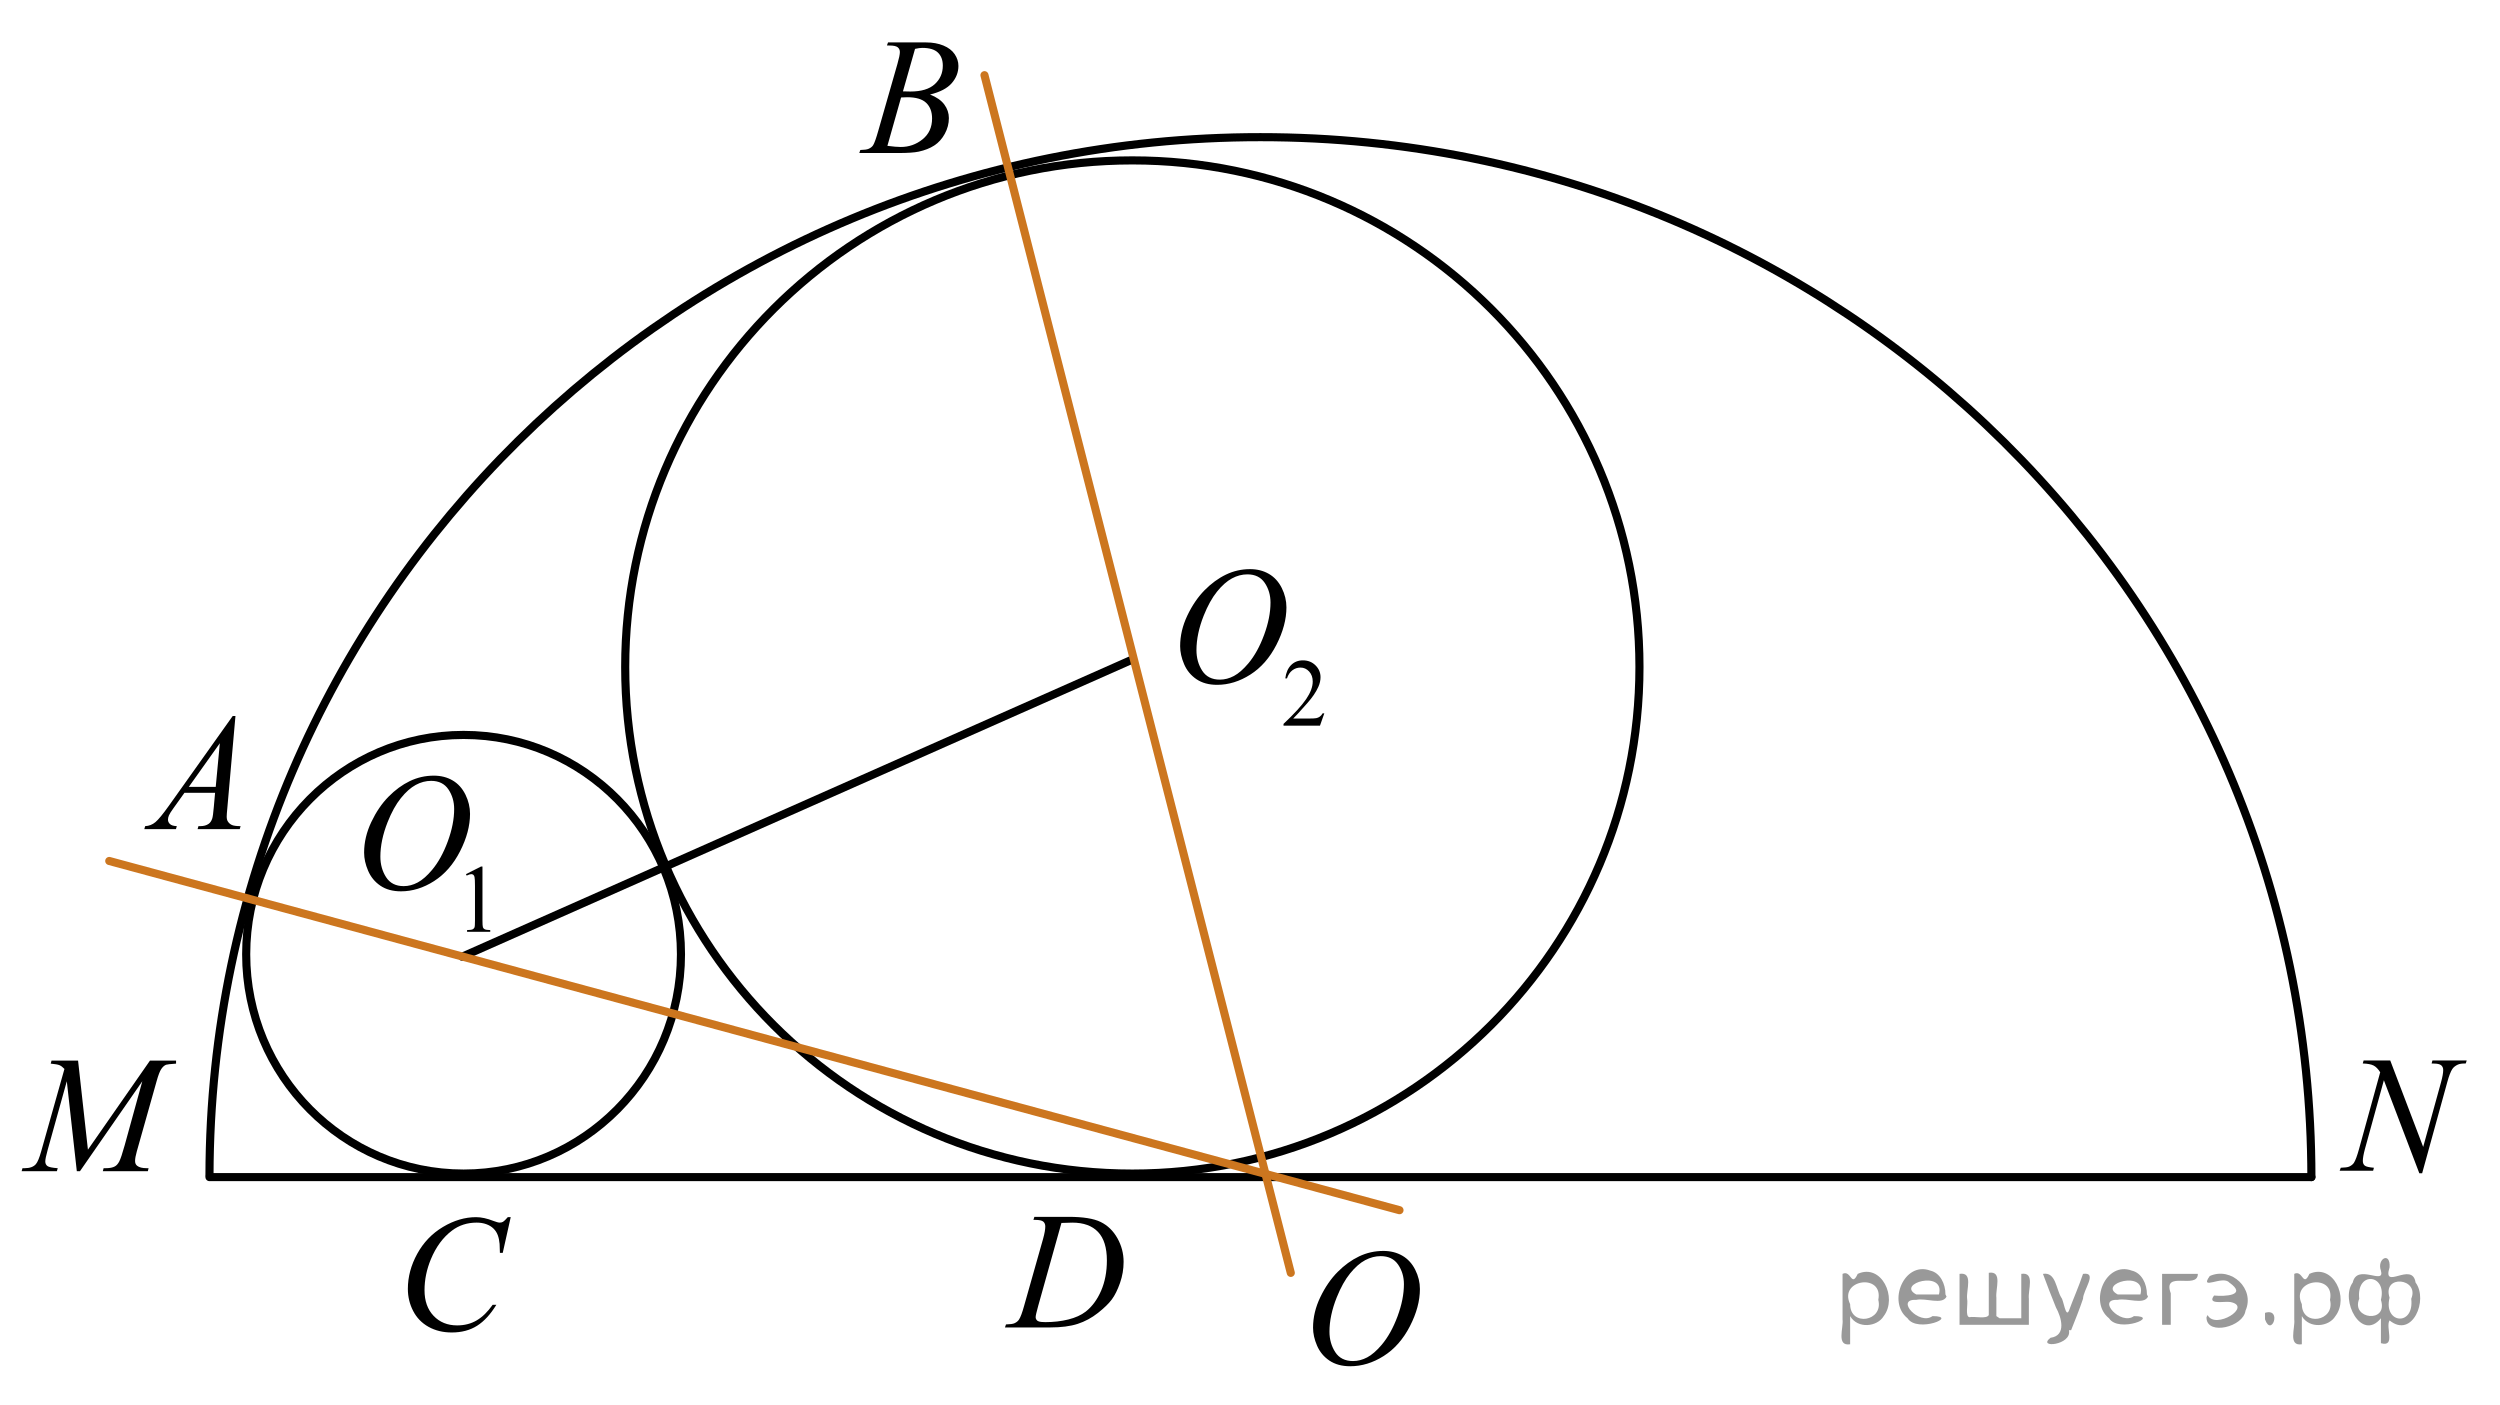 <?xml version="1.0" encoding="utf-8"?>
<!-- Generator: Adobe Illustrator 27.2.0, SVG Export Plug-In . SVG Version: 6.00 Build 0)  -->
<svg version="1.1" id="Слой_1" xmlns="http://www.w3.org/2000/svg" xmlns:xlink="http://www.w3.org/1999/xlink" x="0px" y="0px"
	 width="230.794px" height="129.739px" viewBox="0 0 230.794 129.739" enable-background="new 0 0 230.794 129.739"
	 xml:space="preserve">
<path fill="none" stroke="#000000" stroke-width="0.75" stroke-linecap="round" stroke-linejoin="round" stroke-miterlimit="8" d="
	M19.339,108.472c0.108-52.95,43.512-95.814,97.022-95.81c53.582,0,97.021,42.98,97.021,96.005"/>
<line fill="none" stroke="#000000" stroke-width="0.75" stroke-linecap="round" stroke-linejoin="round" stroke-miterlimit="8" x1="213.382" y1="108.667" x2="19.339" y2="108.667"/>
<path fill="none" stroke="#000000" stroke-width="0.75" stroke-linecap="round" stroke-linejoin="round" stroke-miterlimit="8" d="
	M104.534,14.807c-25.857,0-46.817,20.937-46.817,46.768s20.959,46.768,46.817,46.768s46.817-20.937,46.817-46.768
	C151.352,35.744,130.392,14.807,104.534,14.807L104.534,14.807z"/>
<path fill="none" stroke="#000000" stroke-width="0.75" stroke-linecap="round" stroke-linejoin="round" stroke-miterlimit="8" d="
	M42.796,67.847c-11.084,0-20.069,9.064-20.069,20.249c0,11.182,8.984,20.246,20.069,20.246s20.069-9.064,20.069-20.246
	C62.865,76.911,53.881,67.847,42.796,67.847L42.796,67.847z"/>
<line fill="none" stroke="#000000" stroke-width="0.75" stroke-linecap="round" stroke-linejoin="round" stroke-miterlimit="8" x1="42.666" y1="88.322" x2="104.371" y2="60.957"/>
<line fill="none" stroke="#CC761F" stroke-width="0.75" stroke-linecap="round" stroke-linejoin="round" stroke-miterlimit="8" x1="129.197" y1="111.722" x2="10.087" y2="79.484"/>
<line fill="none" stroke="#CC761F" stroke-width="0.75" stroke-linecap="round" stroke-linejoin="round" stroke-miterlimit="8" x1="119.162" y1="117.508" x2="90.884" y2="6.942"/>
<g>
	<g>
		<defs>
			<rect id="SVGID_1_" x="10.62" y="62.4" width="14.922" height="16.705"/>
		</defs>
		<clipPath id="SVGID_00000108268488875445085210000000909421991249267644_">
			<use xlink:href="#SVGID_1_"  overflow="visible"/>
		</clipPath>
		<g clip-path="url(#SVGID_00000108268488875445085210000000909421991249267644_)">
			<path d="M21.737,66.104l-0.75,8.493c-0.039,0.396-0.058,0.658-0.058,0.783c0,0.201,0.036,0.354,0.109,0.459
				c0.092,0.146,0.217,0.254,0.375,0.324s0.424,0.105,0.798,0.105l-0.08,0.278H18.24l0.08-0.278h0.167
				c0.316,0,0.573-0.07,0.772-0.211c0.141-0.096,0.25-0.254,0.328-0.475c0.054-0.155,0.104-0.521,0.153-1.1l0.116-1.295h-2.827
				l-1.005,1.408c-0.229,0.316-0.372,0.544-0.43,0.682c-0.058,0.138-0.087,0.268-0.087,0.388c0,0.16,0.063,0.299,0.189,0.414
				s0.335,0.178,0.626,0.188l-0.08,0.278h-2.921l0.08-0.278c0.359-0.016,0.676-0.14,0.951-0.373s0.684-0.731,1.228-1.494
				l5.901-8.298h0.256V66.104z M20.295,68.612l-2.863,4.028h2.484L20.295,68.612z"/>
		</g>
	</g>
</g>
<g>
	<g>
		<defs>
			<rect id="SVGID_00000101817666432356875670000000885734741166713995_" x="76.953" width="14.921" height="16.705"/>
		</defs>
		<clipPath id="SVGID_00000016784075062907681550000013411628831297336759_">
			<use xlink:href="#SVGID_00000101817666432356875670000000885734741166713995_"  overflow="visible"/>
		</clipPath>
		<g clip-path="url(#SVGID_00000016784075062907681550000013411628831297336759_)">
			<path d="M81.879,4.196l0.102-0.279h3.526c0.593,0,1.121,0.096,1.584,0.286c0.464,0.191,0.812,0.457,1.042,0.798
				c0.231,0.341,0.346,0.703,0.346,1.084c0,0.587-0.205,1.118-0.616,1.593c-0.411,0.474-1.08,0.824-2.007,1.05
				c0.598,0.231,1.037,0.537,1.319,0.918s0.423,0.801,0.423,1.257c0,0.507-0.126,0.992-0.379,1.453
				c-0.253,0.462-0.577,0.821-0.973,1.077c-0.396,0.256-0.874,0.444-1.432,0.565c-0.398,0.085-1.02,0.128-1.865,0.128h-3.621
				l0.095-0.279c0.379-0.01,0.636-0.047,0.772-0.113c0.194-0.085,0.333-0.198,0.416-0.339c0.117-0.19,0.272-0.627,0.466-1.31
				l1.771-6.182c0.15-0.522,0.226-0.888,0.226-1.099c0-0.186-0.067-0.333-0.2-0.44c-0.134-0.108-0.387-0.162-0.761-0.162
				C82.029,4.203,81.951,4.2,81.879,4.196z M81.923,13.464c0.524,0.07,0.935,0.105,1.231,0.105c0.758,0,1.429-0.236,2.015-0.708
				c0.585-0.472,0.878-1.111,0.878-1.92c0-0.617-0.181-1.099-0.542-1.445c-0.362-0.347-0.946-0.52-1.752-0.52
				c-0.155,0-0.345,0.007-0.568,0.022L81.923,13.464z M83.358,8.434c0.316,0.01,0.544,0.015,0.685,0.015
				c1.01,0,1.762-0.227,2.255-0.681c0.493-0.454,0.74-1.023,0.74-1.706c0-0.517-0.151-0.919-0.452-1.208
				c-0.301-0.289-0.782-0.433-1.442-0.433c-0.175,0-0.398,0.03-0.67,0.09L83.358,8.434z"/>
		</g>
	</g>
</g>
<g>
	<g>
		<defs>
			<rect id="SVGID_00000038404876257685981680000013226798098052177320_" y="93.989" width="19.873" height="16.707"/>
		</defs>
		<clipPath id="SVGID_00000054948274365809644100000003725247407103246468_">
			<use xlink:href="#SVGID_00000038404876257685981680000013226798098052177320_"  overflow="visible"/>
		</clipPath>
		<g clip-path="url(#SVGID_00000054948274365809644100000003725247407103246468_)">
			<path d="M7.207,97.913l0.91,8.223l5.728-8.223h2.409v0.279c-0.524,0.035-0.833,0.07-0.924,0.104
				c-0.16,0.065-0.307,0.196-0.44,0.392c-0.134,0.196-0.278,0.572-0.433,1.13l-1.827,6.475c-0.107,0.377-0.16,0.673-0.16,0.889
				c0,0.196,0.065,0.344,0.196,0.444c0.185,0.146,0.476,0.219,0.874,0.219h0.175l-0.066,0.278H9.492l0.073-0.278h0.196
				c0.369,0,0.65-0.056,0.844-0.166c0.15-0.08,0.285-0.232,0.404-0.455c0.119-0.224,0.285-0.72,0.499-1.487l1.63-5.918l-5.757,8.305
				h-0.29l-0.924-8.305l-1.761,6.317c-0.15,0.537-0.226,0.898-0.226,1.084s0.065,0.327,0.196,0.425
				c0.131,0.099,0.449,0.165,0.954,0.2l-0.08,0.278H1.996l0.08-0.278h0.197c0.48,0,0.827-0.126,1.041-0.377
				c0.155-0.181,0.318-0.572,0.488-1.175l2.147-7.611c-0.16-0.171-0.313-0.286-0.458-0.347s-0.415-0.107-0.808-0.143l0.073-0.279
				C4.756,97.913,7.207,97.913,7.207,97.913z"/>
		</g>
	</g>
</g>
<g>
	<g>
		<defs>
			<rect id="SVGID_00000034055222090651026300000013185708090053525947_" x="90.506" y="108.421" width="16.16" height="16.704"/>
		</defs>
		<clipPath id="SVGID_00000024688981655572058890000015530911199362995868_">
			<use xlink:href="#SVGID_00000034055222090651026300000013185708090053525947_"  overflow="visible"/>
		</clipPath>
		<g clip-path="url(#SVGID_00000024688981655572058890000015530911199362995868_)">
			<path d="M95.404,112.615l0.087-0.279h3.154c1.335,0,2.324,0.158,2.968,0.475s1.157,0.814,1.541,1.494
				c0.383,0.681,0.575,1.41,0.575,2.188c0,0.668-0.11,1.316-0.331,1.946s-0.471,1.135-0.75,1.514s-0.708,0.797-1.285,1.254
				c-0.578,0.456-1.205,0.794-1.879,1.013c-0.675,0.218-1.518,0.327-2.527,0.327h-4.181l0.095-0.278
				c0.383-0.011,0.641-0.046,0.772-0.105c0.194-0.086,0.337-0.201,0.43-0.347c0.141-0.211,0.299-0.635,0.474-1.272l1.748-6.174
				c0.136-0.487,0.204-0.868,0.204-1.145c0-0.195-0.063-0.347-0.189-0.452s-0.374-0.157-0.743-0.157h-0.163V112.615z M97.989,112.9
				l-2.141,7.643c-0.16,0.572-0.24,0.926-0.24,1.062c0,0.081,0.025,0.158,0.076,0.233c0.051,0.075,0.12,0.126,0.208,0.15
				c0.126,0.046,0.33,0.068,0.612,0.068c0.762,0,1.47-0.082,2.123-0.245s1.188-0.405,1.606-0.727
				c0.592-0.467,1.065-1.109,1.42-1.927c0.354-0.818,0.532-1.75,0.532-2.794c0-1.18-0.272-2.057-0.816-2.632
				c-0.543-0.574-1.337-0.861-2.381-0.861C98.73,112.87,98.398,112.88,97.989,112.9z"/>
		</g>
	</g>
</g>
<g>
	<g>
		<defs>
			<rect id="SVGID_00000112595390402988090070000017010118791020342418_" x="213.461" y="93.989" width="17.333" height="17.941"/>
		</defs>
		<clipPath id="SVGID_00000088812247314259126510000014058110969455970745_">
			<use xlink:href="#SVGID_00000112595390402988090070000017010118791020342418_"  overflow="visible"/>
		</clipPath>
		<g clip-path="url(#SVGID_00000088812247314259126510000014058110969455970745_)">
			<path d="M220.662,97.901l3.04,7.981l1.646-5.961c0.135-0.491,0.203-0.871,0.203-1.142c0-0.186-0.063-0.33-0.188-0.436
				c-0.126-0.105-0.36-0.158-0.704-0.158c-0.058,0-0.118-0.002-0.181-0.007l0.079-0.278h3.163l-0.087,0.278
				c-0.329-0.005-0.573,0.03-0.732,0.104c-0.228,0.105-0.397,0.24-0.508,0.406c-0.155,0.235-0.313,0.646-0.472,1.231l-2.314,8.394
				h-0.261l-3.271-8.589l-1.749,6.344c-0.13,0.481-0.195,0.849-0.195,1.104c0,0.19,0.059,0.334,0.178,0.432
				c0.118,0.098,0.4,0.164,0.845,0.199l-0.072,0.277h-3.09l0.102-0.277c0.387-0.011,0.646-0.046,0.775-0.105
				c0.198-0.09,0.346-0.208,0.443-0.353c0.14-0.221,0.297-0.646,0.471-1.277l1.952-7.08c-0.189-0.3-0.391-0.507-0.606-0.619
				s-0.55-0.177-1.005-0.191l0.08-0.278h2.458V97.901z"/>
		</g>
	</g>
</g>
<g>
	<g>
		<defs>
			<rect id="SVGID_00000029764136984102129970000002499808171824923828_" x="34.86" y="108.68" width="14.921" height="17.941"/>
		</defs>
		<clipPath id="SVGID_00000091015180288310572380000004516345154336734390_">
			<use xlink:href="#SVGID_00000029764136984102129970000002499808171824923828_"  overflow="visible"/>
		</clipPath>
		<g clip-path="url(#SVGID_00000091015180288310572380000004516345154336734390_)">
			<path d="M47.148,112.365l-0.736,3.296H46.15l-0.029-0.826c-0.024-0.3-0.08-0.567-0.167-0.803s-0.219-0.439-0.394-0.612
				s-0.396-0.308-0.663-0.405s-0.563-0.146-0.889-0.146c-0.87,0-1.63,0.245-2.281,0.736c-0.831,0.625-1.481,1.509-1.953,2.65
				c-0.389,0.94-0.583,1.895-0.583,2.86c0,0.986,0.279,1.773,0.838,2.361c0.558,0.588,1.285,0.882,2.178,0.882
				c0.675,0,1.276-0.154,1.803-0.465s1.017-0.789,1.468-1.435h0.342c-0.534,0.876-1.127,1.521-1.778,1.934s-1.43,0.619-2.339,0.619
				c-0.806,0-1.52-0.174-2.142-0.521c-0.622-0.348-1.096-0.837-1.421-1.468c-0.326-0.631-0.488-1.309-0.488-2.035
				c0-1.111,0.289-2.192,0.867-3.243c0.578-1.052,1.371-1.877,2.379-2.478c1.008-0.601,2.024-0.901,3.049-0.901
				c0.481,0,1.02,0.117,1.618,0.353c0.262,0.101,0.452,0.15,0.568,0.15s0.218-0.024,0.306-0.075c0.087-0.05,0.233-0.192,0.438-0.428
				C46.877,112.365,47.148,112.365,47.148,112.365z"/>
		</g>
	</g>
</g>
<g>
	<g>
		<defs>
			<rect id="SVGID_00000033362774622828435400000013547764752264759741_" x="118.525" y="111.8" width="14.986" height="17.939"/>
		</defs>
		<clipPath id="SVGID_00000170268035062484577350000006886510620953732530_">
			<use xlink:href="#SVGID_00000033362774622828435400000013547764752264759741_"  overflow="visible"/>
		</clipPath>
		<g clip-path="url(#SVGID_00000170268035062484577350000006886510620953732530_)">
			<path d="M127.71,115.483c0.658,0,1.241,0.146,1.749,0.439c0.507,0.293,0.904,0.726,1.192,1.299s0.432,1.167,0.432,1.783
				c0,1.091-0.309,2.236-0.926,3.435c-0.617,1.199-1.423,2.114-2.418,2.745c-0.995,0.63-2.024,0.945-3.088,0.945
				c-0.767,0-1.406-0.174-1.921-0.521c-0.516-0.348-0.896-0.808-1.142-1.378c-0.247-0.57-0.37-1.124-0.37-1.659
				c0-0.951,0.224-1.891,0.67-2.819s0.979-1.704,1.599-2.328c0.619-0.623,1.28-1.102,1.983-1.438
				C126.173,115.651,126.919,115.483,127.71,115.483z M127.461,115.963c-0.488,0-0.965,0.124-1.431,0.372
				c-0.466,0.247-0.928,0.653-1.387,1.216s-0.871,1.301-1.236,2.211c-0.449,1.122-0.674,2.181-0.674,3.177
				c0,0.711,0.179,1.34,0.534,1.888c0.356,0.549,0.902,0.822,1.64,0.822c0.443,0,0.879-0.112,1.306-0.338
				c0.427-0.225,0.872-0.61,1.336-1.156c0.58-0.686,1.068-1.561,1.464-2.624c0.395-1.063,0.593-2.056,0.593-2.977
				c0-0.681-0.179-1.283-0.535-1.807C128.715,116.225,128.178,115.963,127.461,115.963z"/>
		</g>
	</g>
</g>
<g>
	<g>
		<defs>
			<rect id="SVGID_00000134229942226052481130000003460790655252241568_" x="30.95" y="66.625" width="17.333" height="23.139"/>
		</defs>
		<clipPath id="SVGID_00000058555456106584494080000002830836082373111694_">
			<use xlink:href="#SVGID_00000134229942226052481130000003460790655252241568_"  overflow="visible"/>
		</clipPath>
		<g clip-path="url(#SVGID_00000058555456106584494080000002830836082373111694_)">
			<path d="M43.018,80.698l1.384-0.701h0.138v4.986c0,0.331,0.013,0.537,0.04,0.618c0.026,0.082,0.082,0.145,0.166,0.188
				c0.084,0.044,0.254,0.068,0.512,0.074v0.161h-2.139v-0.161c0.269-0.006,0.442-0.029,0.52-0.072
				c0.079-0.042,0.133-0.099,0.164-0.169c0.031-0.071,0.046-0.284,0.046-0.639v-3.188c0-0.43-0.014-0.705-0.042-0.827
				c-0.02-0.093-0.055-0.161-0.107-0.205c-0.052-0.043-0.114-0.065-0.187-0.065c-0.104,0-0.248,0.045-0.432,0.136L43.018,80.698z"/>
		</g>
	</g>
	<g>
		<defs>
			<rect id="SVGID_00000070114796224486221130000016991456958630836104_" x="30.95" y="66.625" width="17.333" height="23.139"/>
		</defs>
		<clipPath id="SVGID_00000099627826803278900990000014974606711784110992_">
			<use xlink:href="#SVGID_00000070114796224486221130000016991456958630836104_"  overflow="visible"/>
		</clipPath>
		<g clip-path="url(#SVGID_00000099627826803278900990000014974606711784110992_)">
			<path d="M40.048,71.606c0.653,0,1.23,0.146,1.734,0.44c0.503,0.294,0.897,0.729,1.182,1.303c0.285,0.575,0.428,1.172,0.428,1.789
				c0,1.095-0.306,2.244-0.918,3.446c-0.612,1.203-1.411,2.12-2.397,2.753c-0.986,0.633-2.007,0.949-3.061,0.949
				c-0.759,0-1.394-0.175-1.904-0.523s-0.887-0.81-1.131-1.382c-0.245-0.573-0.367-1.128-0.367-1.665
				c0-0.954,0.222-1.896,0.664-2.828s0.971-1.71,1.585-2.335c0.614-0.626,1.27-1.106,1.966-1.443
				C38.525,71.774,39.265,71.606,40.048,71.606z M39.801,72.087c-0.484,0-0.957,0.125-1.418,0.373
				c-0.461,0.249-0.92,0.655-1.375,1.221c-0.455,0.564-0.863,1.304-1.226,2.218c-0.445,1.125-0.667,2.188-0.667,3.187
				c0,0.713,0.176,1.345,0.529,1.895s0.895,0.824,1.625,0.824c0.44,0,0.872-0.112,1.295-0.339c0.423-0.226,0.864-0.612,1.324-1.159
				c0.576-0.688,1.059-1.566,1.451-2.633s0.588-2.063,0.588-2.987c0-0.683-0.177-1.286-0.53-1.812
				C41.044,72.35,40.512,72.087,39.801,72.087z"/>
		</g>
	</g>
</g>
<g>
	<g>
		<defs>
			<rect id="SVGID_00000072962240233908954190000003151662656643941260_" x="106.275" y="47.58" width="18.635" height="23.141"/>
		</defs>
		<clipPath id="SVGID_00000088099635381803994420000003358478043009622972_">
			<use xlink:href="#SVGID_00000072962240233908954190000003151662656643941260_"  overflow="visible"/>
		</clipPath>
		<g clip-path="url(#SVGID_00000088099635381803994420000003358478043009622972_)">
			<path d="M122.257,65.854l-0.4,1.137h-3.366V66.83c0.99-0.935,1.688-1.698,2.091-2.291c0.404-0.592,0.606-1.134,0.606-1.625
				c0-0.375-0.111-0.682-0.332-0.923c-0.222-0.241-0.487-0.362-0.796-0.362c-0.28,0-0.532,0.085-0.756,0.255
				c-0.223,0.17-0.388,0.419-0.494,0.747h-0.155c0.069-0.537,0.25-0.95,0.54-1.237c0.291-0.288,0.653-0.431,1.088-0.431
				c0.463,0,0.85,0.154,1.16,0.461c0.31,0.308,0.465,0.671,0.465,1.089c0,0.299-0.067,0.598-0.202,0.897
				c-0.208,0.47-0.544,0.968-1.01,1.494c-0.699,0.79-1.135,1.266-1.309,1.429h1.489c0.303,0,0.516-0.012,0.638-0.035
				s0.232-0.07,0.33-0.142c0.099-0.071,0.184-0.172,0.257-0.303h0.156V65.854z"/>
		</g>
	</g>
	<g>
		<defs>
			<rect id="SVGID_00000177467483493988485630000003274418169450492310_" x="106.275" y="47.58" width="18.635" height="23.141"/>
		</defs>
		<clipPath id="SVGID_00000041996669827356748080000017129967001123946655_">
			<use xlink:href="#SVGID_00000177467483493988485630000003274418169450492310_"  overflow="visible"/>
		</clipPath>
		<g clip-path="url(#SVGID_00000041996669827356748080000017129967001123946655_)">
			<path d="M115.403,52.541c0.655,0,1.235,0.147,1.74,0.441c0.505,0.293,0.9,0.728,1.187,1.303c0.286,0.575,0.43,1.171,0.43,1.789
				c0,1.095-0.308,2.244-0.921,3.446c-0.614,1.203-1.416,2.121-2.406,2.753c-0.99,0.633-2.014,0.949-3.072,0.949
				c-0.762,0-1.399-0.174-1.911-0.523s-0.891-0.81-1.135-1.382c-0.245-0.572-0.368-1.127-0.368-1.665
				c0-0.954,0.222-1.897,0.666-2.829c0.444-0.931,0.974-1.71,1.59-2.335c0.617-0.625,1.274-1.106,1.973-1.442
				C113.874,52.71,114.616,52.541,115.403,52.541z M115.155,53.024c-0.485,0-0.96,0.124-1.423,0.373s-0.923,0.655-1.379,1.22
				s-0.866,1.305-1.23,2.218c-0.446,1.125-0.669,2.187-0.669,3.187c0,0.713,0.177,1.345,0.531,1.895s0.898,0.825,1.631,0.825
				c0.441,0,0.875-0.113,1.299-0.339s0.867-0.613,1.329-1.16c0.577-0.688,1.063-1.565,1.456-2.633
				c0.394-1.067,0.59-2.063,0.59-2.986c0-0.683-0.178-1.287-0.531-1.812C116.403,53.286,115.869,53.024,115.155,53.024z"/>
		</g>
	</g>
</g>
<g style="stroke:none;fill:#000;fill-opacity:0.4" > <path d="m 170.8,121.6 c 0,0.8 0,1.6 0,2.5 -1.3,0.2 -0.6,-1.5 -0.7,-2.3 0,-1.4 0,-2.8 0,-4.2 0.8,-0.4 0.8,1.3 1.4,0.0 2.2,-1.0 3.7,2.2 2.4,3.9 -0.6,1.0 -2.4,1.2 -3.1,0.0 z m 2.6,-1.6 c 0.5,-2.5 -3.7,-1.9 -2.6,0.4 0.0,2.1 3.1,1.6 2.6,-0.4 z" /> <path d="m 179.7,119.7 c -0.4,0.8 -1.9,0.1 -2.8,0.3 -2.0,-0.1 0.3,2.4 1.5,1.5 2.5,0.0 -1.4,1.6 -2.3,0.2 -1.9,-1.5 -0.3,-5.3 2.1,-4.4 0.9,0.2 1.4,1.2 1.4,2.2 z m -0.7,-0.2 c 0.6,-2.3 -4.0,-1.0 -2.1,0.0 0.7,0 1.4,-0.0 2.1,-0.0 z" /> <path d="m 184.6,121.7 c 0.6,0 1.3,0 2.0,0 0,-1.3 0,-2.7 0,-4.1 1.3,-0.2 0.6,1.5 0.7,2.3 0,0.8 0,1.6 0,2.4 -2.1,0 -4.2,0 -6.4,0 0,-1.5 0,-3.1 0,-4.7 1.3,-0.2 0.6,1.5 0.7,2.3 0.1,0.5 -0.2,1.6 0.2,1.7 0.5,-0.1 1.6,0.2 1.8,-0.2 0,-1.3 0,-2.6 0,-3.9 1.3,-0.2 0.6,1.5 0.7,2.3 0,0.5 0,1.1 0,1.7 z" /> <path d="m 191.0,122.8 c 0.3,1.4 -3.0,1.7 -1.7,0.7 1.5,-0.2 1.0,-1.9 0.5,-2.8 -0.4,-1.0 -0.8,-2.0 -1.2,-3.1 1.2,-0.2 1.2,1.4 1.7,2.2 0.2,0.2 0.4,1.9 0.7,1.2 0.4,-1.1 0.9,-2.2 1.3,-3.4 1.4,-0.2 0.0,1.5 -0.0,2.3 -0.3,0.9 -0.7,1.9 -1.1,2.9 z" /> <path d="m 198.3,119.7 c -0.4,0.8 -1.9,0.1 -2.8,0.3 -2.0,-0.1 0.3,2.4 1.5,1.5 2.5,0.0 -1.4,1.6 -2.3,0.2 -1.9,-1.5 -0.3,-5.3 2.1,-4.4 0.9,0.2 1.4,1.2 1.4,2.2 z m -0.7,-0.2 c 0.6,-2.3 -4.0,-1.0 -2.1,0.0 0.7,0 1.4,-0.0 2.1,-0.0 z" /> <path d="m 199.6,122.3 c 0,-1.5 0,-3.1 0,-4.7 1.1,0 2.2,0 3.3,0 0.0,1.5 -3.3,-0.4 -2.5,1.8 0,0.9 0,1.9 0,2.9 -0.2,0 -0.5,0 -0.7,0 z" /> <path d="m 203.8,121.4 c 0.7,1.4 4.2,-0.8 2.1,-1.2 -0.5,-0.1 -2.2,0.3 -1.5,-0.6 1.0,0.1 3.1,0.0 1.4,-1.2 -0.6,-0.7 -2.8,0.8 -1.8,-0.6 2.0,-0.9 4.2,1.2 3.3,3.2 -0.2,1.5 -3.5,2.3 -3.6,0.7 l 0,-0.1 0,-0.0 0,0 z" /> <path d="m 209.1,121.2 c 1.6,-0.5 0.6,2.3 -0.0,0.6 -0.0,-0.2 0.0,-0.4 0.0,-0.6 z" /> <path d="m 212.5,121.6 c 0,0.8 0,1.6 0,2.5 -1.3,0.2 -0.6,-1.5 -0.7,-2.3 0,-1.4 0,-2.8 0,-4.2 0.8,-0.4 0.8,1.3 1.4,0.0 2.2,-1.0 3.7,2.2 2.4,3.9 -0.6,1.0 -2.4,1.2 -3.1,0.0 z m 2.6,-1.6 c 0.5,-2.5 -3.7,-1.9 -2.6,0.4 0.0,2.1 3.1,1.6 2.6,-0.4 z" /> <path d="m 217.8,119.9 c -0.8,1.9 2.7,2.3 2.0,0.1 0.6,-2.4 -2.3,-2.7 -2.0,-0.1 z m 2.0,4.2 c 0,-0.8 0,-1.6 0,-2.4 -1.8,2.2 -3.8,-1.7 -2.6,-3.3 0.4,-1.8 3.0,0.3 2.6,-1.1 -0.4,-1.1 0.9,-1.8 0.8,-0.3 -0.7,2.2 2.1,-0.6 2.4,1.4 1.2,1.6 -0.3,5.2 -2.4,3.5 -0.4,0.6 0.6,2.5 -0.8,2.1 z m 2.8,-4.2 c 0.8,-1.9 -2.7,-2.3 -2.0,-0.1 -0.6,2.4 2.3,2.7 2.0,0.1 z" /> </g></svg>

<!--File created and owned by https://sdamgia.ru. Copying is prohibited. All rights reserved.-->
